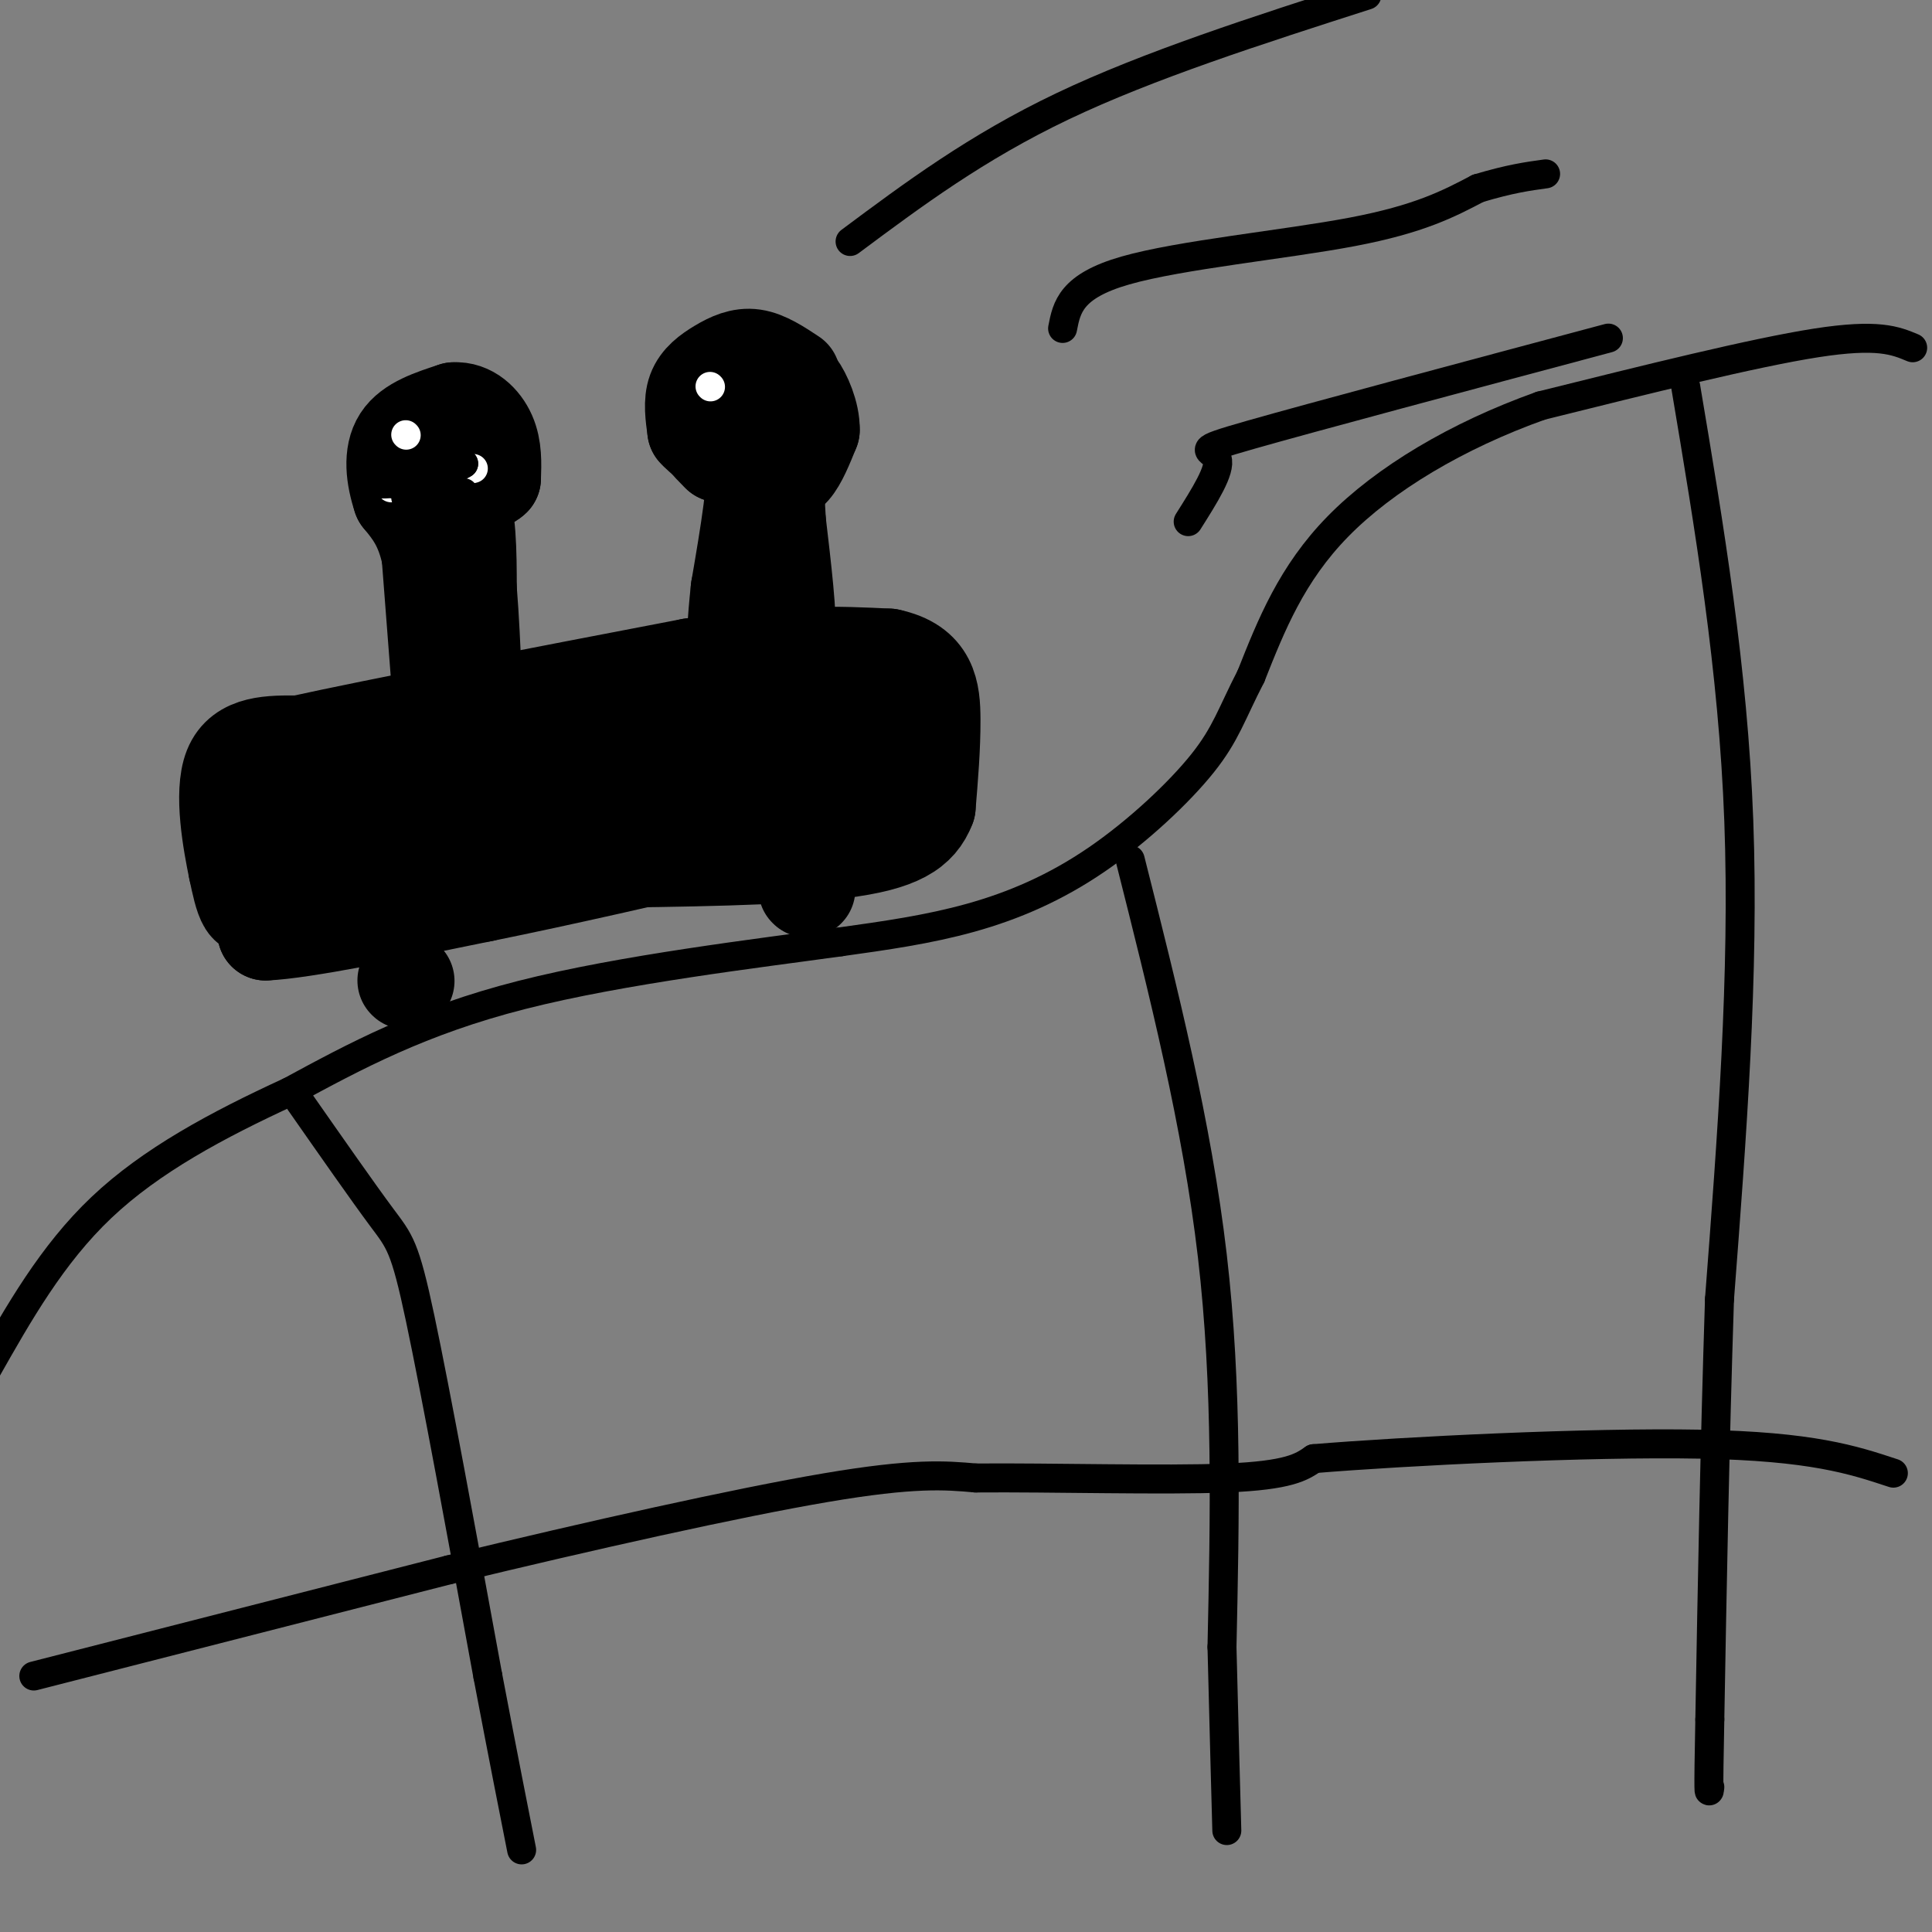 <svg viewBox='0 0 400 400' version='1.1' xmlns='http://www.w3.org/2000/svg' xmlns:xlink='http://www.w3.org/1999/xlink'><rect x="0" y="0" width="400" height="400" fill="#808080" stroke="none"/><g fill='none' stroke='#000000' stroke-width='6' stroke-linecap='round' stroke-linejoin='round'><path d='M396,72c-3.583,-1.500 -7.167,-3.000 -20,-1c-12.833,2.000 -34.917,7.500 -57,13'/><path d='M319,84c-17.400,6.200 -32.400,15.200 -42,25c-9.600,9.800 -13.800,20.400 -18,31'/><path d='M259,140c-4.045,7.836 -5.156,11.925 -10,18c-4.844,6.075 -13.419,14.136 -22,20c-8.581,5.864 -17.166,9.533 -26,12c-8.834,2.467 -17.917,3.734 -27,5'/><path d='M174,195c-16.733,2.333 -45.067,5.667 -66,11c-20.933,5.333 -34.467,12.667 -48,20'/><path d='M60,226c-15.067,6.933 -28.733,14.267 -39,24c-10.267,9.733 -17.133,21.867 -24,34'/><path d='M84,208c0.000,0.000 -2.000,-5.000 -2,-5'/></g>
<g fill='none' stroke='#000000' stroke-width='20' stroke-linecap='round' stroke-linejoin='round'><path d='M84,203c0.000,0.000 0.100,0.100 0.1,0.1'/><path d='M167,184c0.000,0.000 0.100,0.100 0.1,0.1'/></g>
<g fill='none' stroke='#000000' stroke-width='6' stroke-linecap='round' stroke-linejoin='round'><path d='M62,228c6.600,9.444 13.200,18.889 17,24c3.800,5.111 4.800,5.889 8,21c3.200,15.111 8.600,44.556 14,74'/><path d='M101,347c3.500,18.333 5.250,27.167 7,36'/><path d='M234,178c6.917,27.417 13.833,54.833 17,82c3.167,27.167 2.583,54.083 2,81'/><path d='M253,341c0.500,19.833 0.750,28.917 1,38'/><path d='M349,80c4.917,29.250 9.833,58.500 11,90c1.167,31.500 -1.417,65.250 -4,99'/><path d='M356,269c-1.000,31.000 -1.500,59.000 -2,87'/><path d='M354,356c-0.333,16.833 -0.167,15.417 0,14'/><path d='M7,347c0.000,0.000 86.000,-22.000 86,-22'/><path d='M93,325c29.333,-7.111 59.667,-13.889 78,-17c18.333,-3.111 24.667,-2.556 31,-2'/><path d='M202,306c15.578,-0.133 39.022,0.533 52,0c12.978,-0.533 15.489,-2.267 18,-4'/><path d='M272,302c18.800,-1.556 56.800,-3.444 80,-3c23.200,0.444 31.600,3.222 40,6'/></g>
<g fill='none' stroke='#000000' stroke-width='20' stroke-linecap='round' stroke-linejoin='round'><path d='M189,161c0.000,0.000 -48.000,9.000 -48,9'/><path d='M141,170c-18.833,3.667 -41.917,8.333 -65,13'/><path d='M76,183c-14.000,2.833 -16.500,3.417 -19,4'/><path d='M57,187c-4.200,0.933 -5.200,1.267 -6,0c-0.800,-1.267 -1.400,-4.133 -2,-7'/><path d='M49,180c-1.156,-5.533 -3.044,-15.867 -1,-21c2.044,-5.133 8.022,-5.067 14,-5'/><path d='M62,154c15.833,-3.500 48.417,-9.750 81,-16'/><path d='M143,138c20.333,-3.000 30.667,-2.500 41,-2'/><path d='M184,136c8.422,1.778 8.978,7.222 9,13c0.022,5.778 -0.489,11.889 -1,18'/><path d='M192,167c-1.800,4.711 -5.800,7.489 -18,9c-12.200,1.511 -32.600,1.756 -53,2'/><path d='M121,178c-18.167,1.000 -37.083,2.500 -56,4'/><path d='M65,182c-11.200,1.467 -11.200,3.133 -11,5c0.200,1.867 0.600,3.933 1,6'/><path d='M55,193c7.667,-0.333 26.333,-4.167 45,-8'/><path d='M100,185c16.500,-3.333 35.250,-7.667 54,-12'/><path d='M154,173c13.822,-2.756 21.378,-3.644 25,-7c3.622,-3.356 3.311,-9.178 3,-15'/><path d='M182,151c2.333,-3.095 6.667,-3.333 0,-3c-6.667,0.333 -24.333,1.238 -40,3c-15.667,1.762 -29.333,4.381 -43,7'/><path d='M99,158c-13.833,2.667 -26.917,5.833 -40,9'/><path d='M59,167c3.467,2.333 32.133,3.667 49,3c16.867,-0.667 21.933,-3.333 27,-6'/><path d='M135,164c5.333,-1.333 5.167,-1.667 5,-2'/><path d='M88,106c0.000,0.000 0.100,0.100 0.1,0.1'/><path d='M91,141c0.000,0.000 -2.000,-26.000 -2,-26'/><path d='M89,115c-1.333,-6.333 -3.667,-9.167 -6,-12'/><path d='M83,103c-1.422,-4.267 -1.978,-8.933 0,-12c1.978,-3.067 6.489,-4.533 11,-6'/><path d='M94,85c3.222,-0.222 5.778,2.222 7,5c1.222,2.778 1.111,5.889 1,9'/><path d='M102,99c-1.833,1.833 -6.917,1.917 -12,2'/><path d='M90,101c-0.844,-0.089 3.044,-1.311 5,2c1.956,3.311 1.978,11.156 2,19'/><path d='M97,122c0.500,6.167 0.750,12.083 1,18'/><path d='M164,78c-2.738,-1.815 -5.476,-3.631 -8,-4c-2.524,-0.369 -4.833,0.708 -7,2c-2.167,1.292 -4.190,2.798 -5,5c-0.810,2.202 -0.405,5.101 0,8'/><path d='M144,89c2.571,2.952 9.000,6.333 13,8c4.000,1.667 5.571,1.619 7,0c1.429,-1.619 2.714,-4.810 4,-8'/><path d='M168,89c0.086,-3.222 -1.699,-7.276 -3,-9c-1.301,-1.724 -2.120,-1.118 -4,-1c-1.880,0.118 -4.823,-0.252 -7,1c-2.177,1.252 -3.589,4.126 -5,7'/><path d='M149,87c1.345,2.738 7.208,6.083 10,5c2.792,-1.083 2.512,-6.595 1,-9c-1.512,-2.405 -4.256,-1.702 -7,-1'/><path d='M153,82c-3.044,0.644 -7.156,2.756 -8,5c-0.844,2.244 1.578,4.622 4,7'/><path d='M149,94c2.311,0.111 6.089,-3.111 7,1c0.911,4.111 -1.044,15.556 -3,27'/><path d='M153,122c-0.733,7.089 -1.067,11.311 0,13c1.067,1.689 3.533,0.844 6,0'/><path d='M159,135c1.911,0.400 3.689,1.400 4,-3c0.311,-4.400 -0.844,-14.200 -2,-24'/><path d='M161,108c-0.333,-5.000 -0.167,-5.500 0,-6'/></g>
<g fill='none' stroke='#FFFFFF' stroke-width='6' stroke-linecap='round' stroke-linejoin='round'><path d='M84,90c0.000,0.000 0.100,0.100 0.1,0.1'/><path d='M147,80c0.000,0.000 0.100,0.100 0.1,0.1'/><path d='M81,101c0.000,0.000 17.000,-4.000 17,-4'/></g>
<g fill='none' stroke='#000000' stroke-width='6' stroke-linecap='round' stroke-linejoin='round'><path d='M220,68c0.844,-4.378 1.689,-8.756 13,-12c11.311,-3.244 33.089,-5.356 47,-8c13.911,-2.644 19.956,-5.822 26,-9'/><path d='M306,39c6.667,-2.000 10.333,-2.500 14,-3'/><path d='M246,108c3.400,-5.378 6.800,-10.756 6,-13c-0.800,-2.244 -5.800,-1.356 7,-5c12.800,-3.644 43.400,-11.822 74,-20'/><path d='M176,50c13.083,-9.750 26.167,-19.500 44,-28c17.833,-8.500 40.417,-15.750 63,-23'/><path d='M84,103c0.000,0.000 12.000,-7.000 12,-7'/><path d='M96,96c-0.333,-0.500 -7.167,1.750 -14,4'/><path d='M82,100c-3.600,0.533 -5.600,-0.133 -3,0c2.600,0.133 9.800,1.067 17,2'/></g>
</svg>